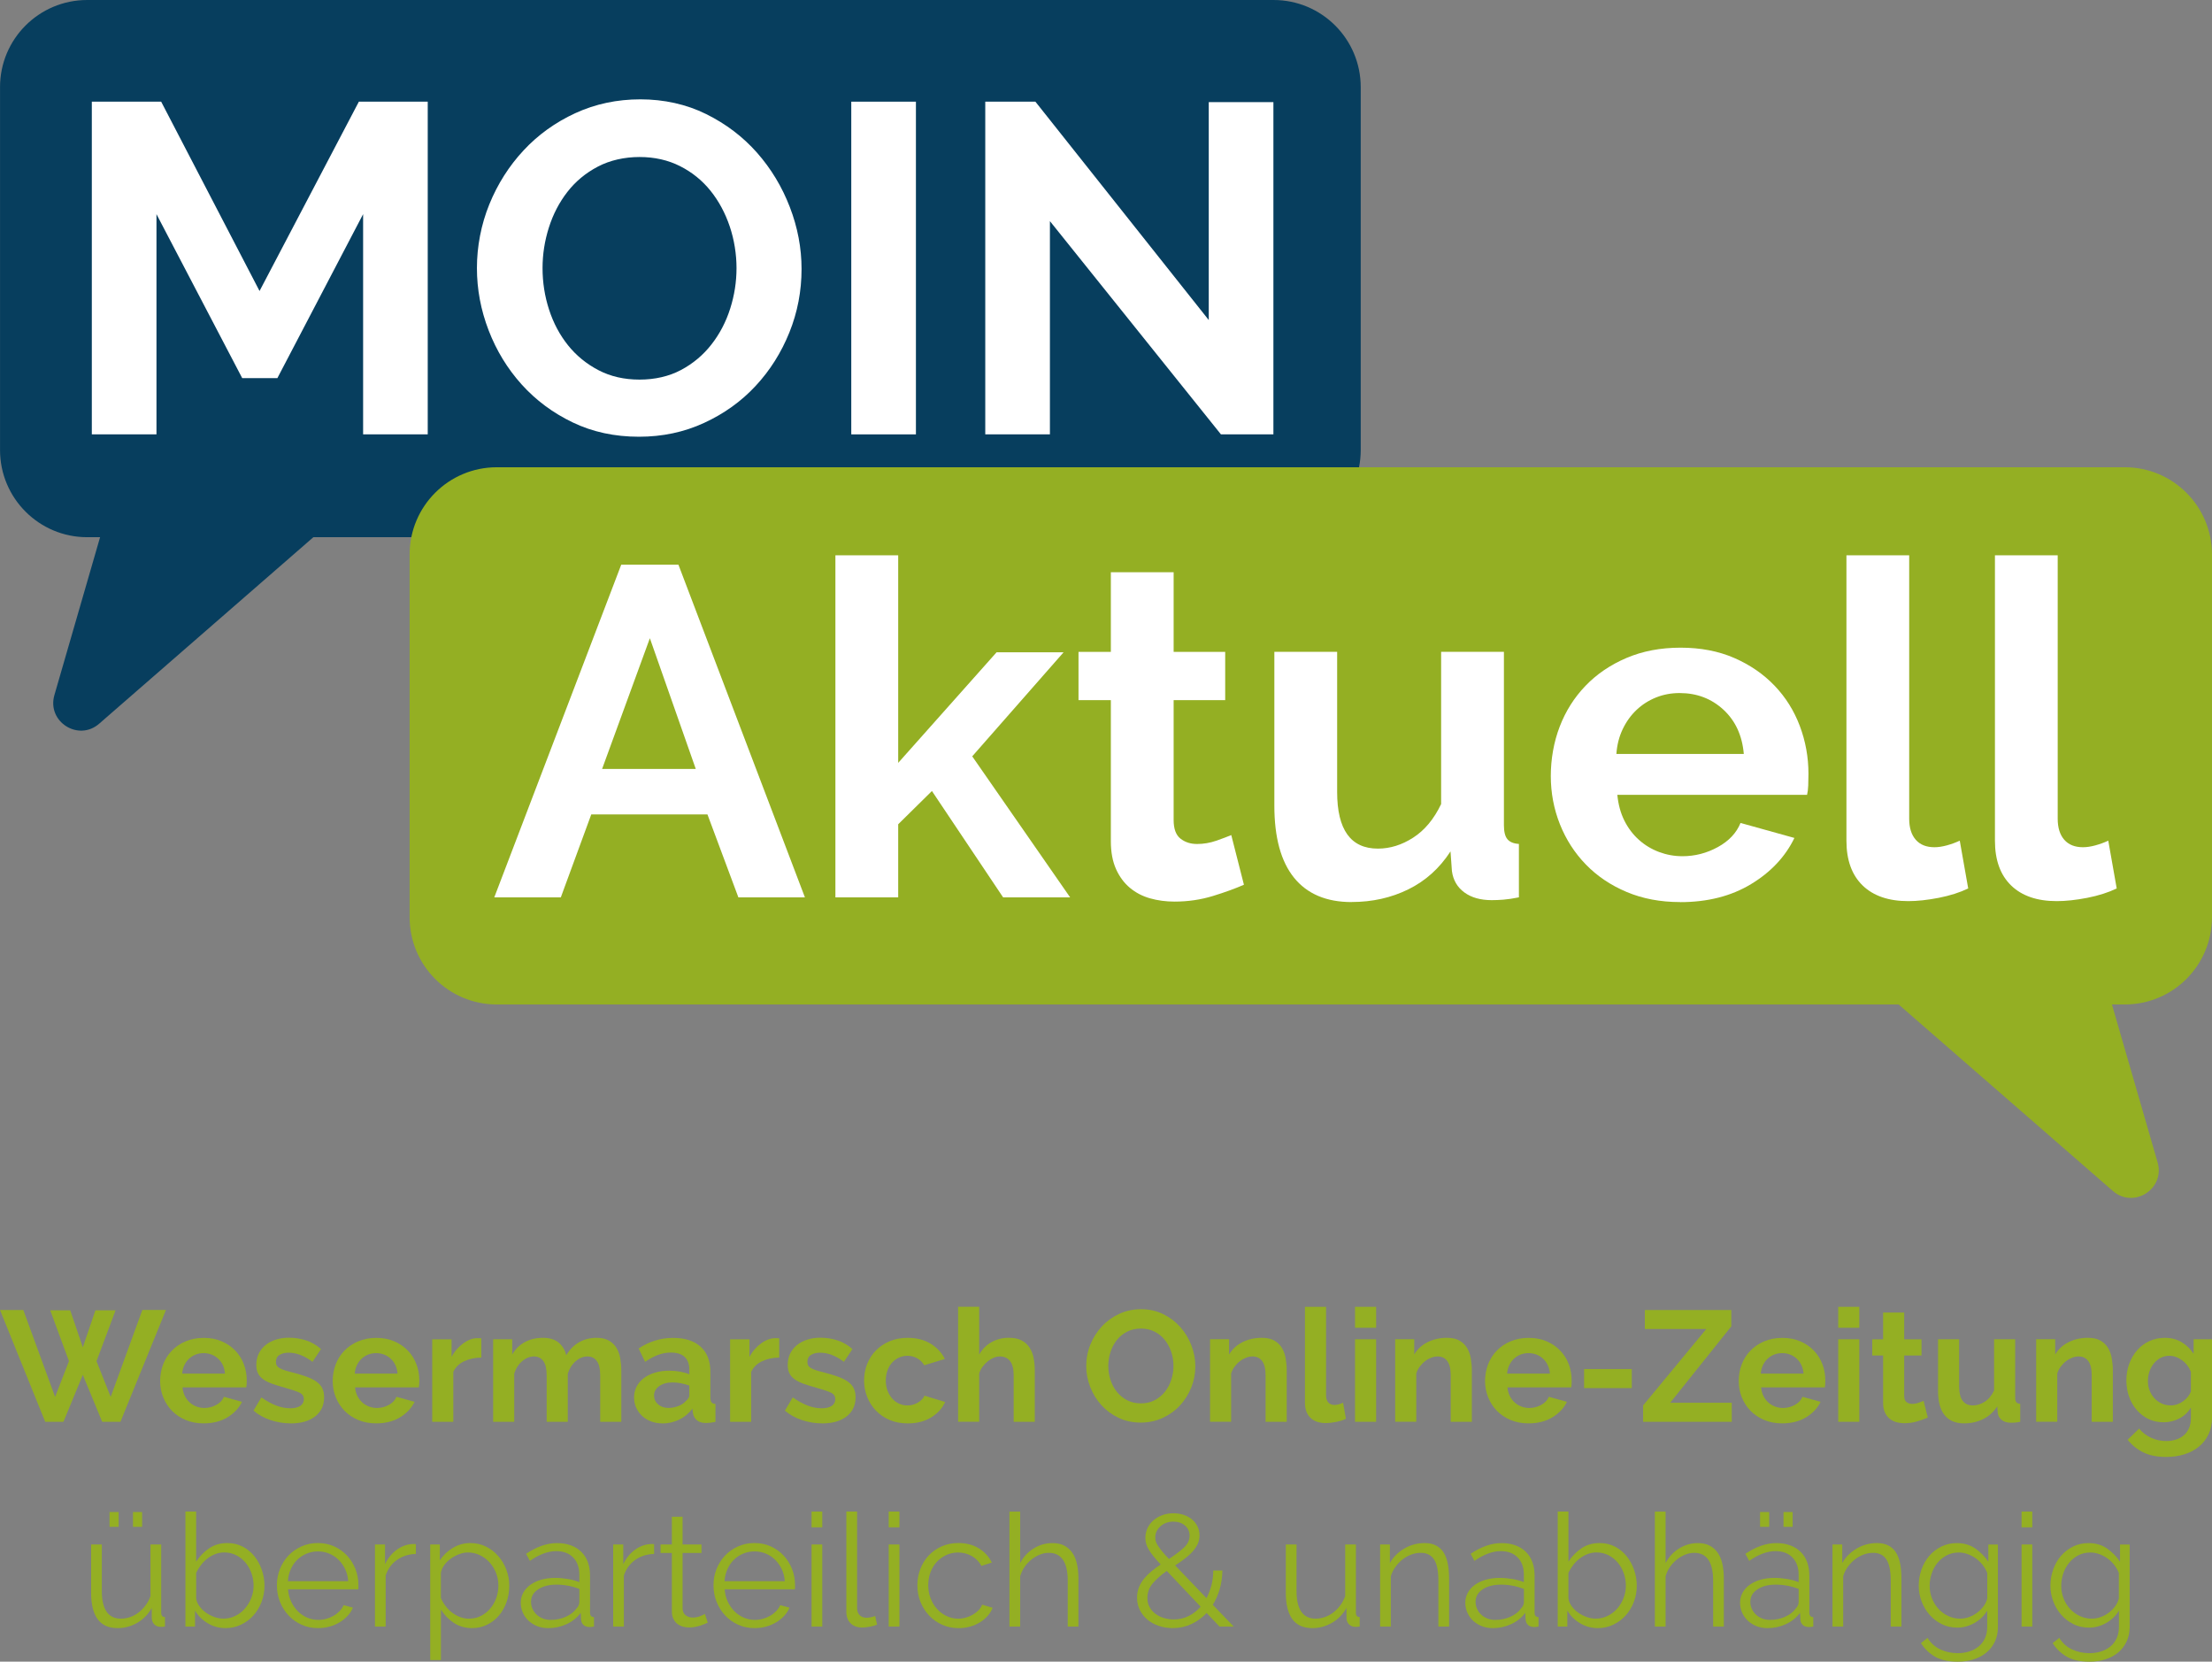 <?xml version="1.0" encoding="UTF-8"?>
<svg id="b" xmlns="http://www.w3.org/2000/svg" viewBox="0 0 702.44 527.56"><rect x="0" y="0" width="702.44" height="527.56" fill="#808080" stroke="none"/><defs><style>.h{fill:#073e5e;}.h,.i,.j{stroke-width:0px;}.i{fill:#94af23;}.j{fill:#fff;}</style></defs><g id="c"><g id="d"><g id="e"><g id="f"><path class="h" d="M27.68,0h376.75c15.29,0,27.68,12.39,27.68,27.68v115.2c0,15.29-12.39,27.68-27.68,27.68H99.51s-68.02,59.21-68.02,59.21c-6.61,5.76-16.65-.65-14.22-9.07l14.51-50.14h-4.09c-15.29,0-27.68-12.39-27.68-27.68V27.68C0,12.39,12.39,0,27.68,0Z"/><path class="j" d="M115.31,137.91v-69.92l-27.23,52.07h-11.16l-27.23-52.07v69.92h-20.53V32.28h22.02l31.24,60.11,31.54-60.11h21.87v105.63h-20.53Z"/><path class="j" d="M202.93,138.66c-7.74,0-14.75-1.51-21.05-4.54-6.3-3.02-11.7-7.04-16.22-12.05-4.51-5.01-8.01-10.74-10.49-17.18-2.48-6.45-3.72-13.04-3.72-19.79s1.31-13.78,3.94-20.23c2.63-6.45,6.25-12.15,10.86-17.11,4.61-4.96,10.09-8.9,16.44-11.83,6.35-2.92,13.24-4.39,20.68-4.39s14.6,1.56,20.9,4.69c6.3,3.12,11.68,7.22,16.14,12.27,4.46,5.06,7.93,10.81,10.41,17.26,2.48,6.45,3.72,12.99,3.72,19.64,0,7.04-1.29,13.76-3.87,20.16-2.58,6.4-6.15,12.05-10.71,16.96-4.56,4.91-10.02,8.83-16.37,11.75-6.35,2.93-13.24,4.39-20.68,4.39ZM172.29,85.1c0,4.56.69,8.98,2.08,13.24,1.39,4.27,3.4,8.03,6.03,11.31,2.63,3.27,5.85,5.9,9.67,7.89,3.82,1.99,8.16,2.98,13.02,2.98s9.35-1.02,13.17-3.05c3.82-2.03,7.04-4.74,9.67-8.11,2.63-3.37,4.61-7.16,5.95-11.38,1.34-4.21,2.01-8.5,2.01-12.87s-.72-8.98-2.16-13.24c-1.44-4.26-3.47-8.03-6.1-11.31-2.63-3.27-5.85-5.88-9.67-7.81-3.82-1.93-8.11-2.9-12.87-2.9s-9.37,1.02-13.24,3.05c-3.87,2.03-7.09,4.71-9.67,8.03-2.58,3.32-4.54,7.09-5.88,11.31-1.34,4.22-2.01,8.51-2.01,12.87Z"/><path class="j" d="M270.33,137.91V32.28h20.53v105.63h-20.53Z"/><path class="j" d="M333.41,70.22v67.69h-20.53V32.28h15.92l55.05,69.33V32.43h20.53v105.48h-16.66l-54.3-67.69Z"/></g><g id="g"><path class="i" d="M674.76,148.35H157.76c-15.29,0-27.68,12.39-27.68,27.68v115.2c0,15.29,12.39,27.68,27.68,27.68h445.17s68.02,59.21,68.02,59.21c6.61,5.76,16.65-.65,14.22-9.07l-14.51-50.14h4.09c15.29,0,27.68-12.39,27.68-27.68v-115.2c0-15.29-12.39-27.68-27.68-27.68Z"/><path class="j" d="M197.29,179.28h18.15l40.17,105.63h-21.13l-9.82-26.33h-36.9l-9.67,26.33h-21.13l40.32-105.63ZM220.95,244.14l-14.58-41.51-15.17,41.51h29.75Z"/><path class="j" d="M318.55,284.91l-22.61-33.77-10.71,10.56v23.21h-19.94v-108.61h19.94v65.91l31.24-35.11h21.28l-29.01,33.03,31.09,44.78h-21.28Z"/><path class="j" d="M395.02,280.89c-2.68,1.19-5.95,2.38-9.82,3.57s-7.94,1.79-12.2,1.79c-2.78,0-5.38-.35-7.81-1.04-2.43-.69-4.56-1.81-6.4-3.35-1.84-1.54-3.3-3.52-4.39-5.95-1.09-2.43-1.64-5.38-1.64-8.85v-44.78h-10.27v-15.32h10.27v-25.29h19.94v25.29h16.37v15.32h-16.37v38.09c0,2.78.72,4.74,2.16,5.88,1.44,1.14,3.2,1.71,5.28,1.71s4.12-.35,6.1-1.04c1.98-.69,3.57-1.29,4.76-1.79l4.02,15.77Z"/><path class="j" d="M429.23,286.4c-8.03,0-14.13-2.58-18.3-7.74-4.17-5.16-6.25-12.79-6.25-22.91v-48.8h19.94v44.48c0,12,4.31,18,12.94,18,3.87,0,7.61-1.16,11.23-3.5,3.62-2.33,6.57-5.88,8.85-10.64v-48.35h19.94v55.05c0,2.08.37,3.57,1.12,4.46s1.96,1.39,3.64,1.49v16.96c-1.98.4-3.64.64-4.98.74-1.34.1-2.55.15-3.65.15-3.57,0-6.47-.82-8.7-2.46-2.23-1.64-3.55-3.89-3.94-6.77l-.45-6.25c-3.47,5.36-7.94,9.37-13.39,12.05-5.46,2.68-11.46,4.02-18,4.02Z"/><path class="j" d="M533.53,286.4c-6.25,0-11.9-1.07-16.96-3.2s-9.37-5.03-12.94-8.7c-3.57-3.67-6.32-7.93-8.26-12.79-1.93-4.86-2.9-9.97-2.9-15.32s.94-10.79,2.83-15.7c1.88-4.91,4.61-9.22,8.18-12.94,3.57-3.72,7.91-6.67,13.02-8.85,5.11-2.18,10.83-3.27,17.18-3.27s12.03,1.09,17.04,3.27c5.01,2.18,9.27,5.11,12.79,8.78,3.52,3.67,6.2,7.94,8.03,12.79,1.83,4.86,2.75,9.92,2.75,15.18,0,1.29-.03,2.53-.07,3.72-.05,1.19-.17,2.18-.37,2.98h-60.25c.3,3.08,1.04,5.8,2.23,8.18,1.19,2.38,2.73,4.42,4.61,6.1,1.88,1.69,4.02,2.97,6.4,3.87,2.38.89,4.86,1.34,7.44,1.34,3.96,0,7.71-.97,11.23-2.9,3.52-1.93,5.92-4.49,7.21-7.66l17.11,4.76c-2.88,5.95-7.46,10.84-13.76,14.65-6.3,3.82-13.81,5.73-22.54,5.73ZM553.76,239.38c-.5-5.85-2.66-10.54-6.47-14.06-3.82-3.52-8.46-5.28-13.91-5.28-2.68,0-5.18.47-7.51,1.41-2.33.94-4.39,2.26-6.17,3.94-1.79,1.69-3.25,3.72-4.39,6.1-1.14,2.38-1.81,5.01-2.01,7.88h40.47Z"/><path class="j" d="M586.34,176.3h19.94v83.61c0,2.88.69,5.11,2.08,6.7,1.39,1.59,3.37,2.38,5.95,2.38,1.19,0,2.5-.2,3.94-.59,1.44-.4,2.8-.89,4.09-1.49l2.68,15.17c-2.68,1.29-5.8,2.28-9.37,2.98-3.57.69-6.79,1.04-9.67,1.04-6.25,0-11.08-1.66-14.5-4.98-3.42-3.32-5.13-8.06-5.13-14.21v-90.6Z"/><path class="j" d="M633.5,176.3h19.94v83.61c0,2.88.69,5.11,2.08,6.7,1.39,1.59,3.37,2.38,5.95,2.38,1.19,0,2.5-.2,3.94-.59,1.44-.4,2.8-.89,4.09-1.49l2.68,15.17c-2.68,1.29-5.8,2.28-9.37,2.98-3.57.69-6.79,1.04-9.67,1.04-6.25,0-11.08-1.66-14.5-4.98-3.42-3.32-5.13-8.06-5.13-14.21v-90.6Z"/></g></g><path class="i" d="M15.95,416.01h6.35l4,11.75,4-11.75h6.4l-6.05,16.15,4.5,11.35,10.05-27.6h7.5l-14.45,35.5h-5.8l-6.15-14.9-6.15,14.9h-5.8L0,415.91h7.4l10.1,27.6,4.4-11.35-5.95-16.15Z"/><path class="i" d="M64.65,451.91c-2.1,0-4-.36-5.7-1.08-1.7-.72-3.15-1.69-4.35-2.92-1.2-1.23-2.12-2.67-2.78-4.3-.65-1.63-.97-3.35-.97-5.15s.32-3.62.95-5.27c.63-1.65,1.55-3.1,2.75-4.35,1.2-1.25,2.66-2.24,4.38-2.97,1.72-.73,3.64-1.1,5.77-1.1s4.04.37,5.73,1.1c1.68.73,3.12,1.72,4.3,2.95,1.18,1.23,2.08,2.67,2.7,4.3.62,1.63.92,3.33.92,5.1,0,.43,0,.85-.03,1.25-.02.4-.06.73-.12,1h-20.25c.1,1.03.35,1.95.75,2.75.4.8.92,1.48,1.55,2.05.63.57,1.35,1,2.15,1.3.8.3,1.63.45,2.5.45,1.33,0,2.59-.32,3.78-.97,1.18-.65,1.99-1.51,2.42-2.58l5.75,1.6c-.97,2-2.51,3.64-4.62,4.92-2.12,1.28-4.64,1.92-7.58,1.92ZM71.45,436.11c-.17-1.97-.89-3.54-2.17-4.73-1.28-1.18-2.84-1.77-4.67-1.77-.9,0-1.74.16-2.53.47-.78.32-1.47.76-2.08,1.33-.6.57-1.09,1.25-1.47,2.05-.38.8-.61,1.68-.67,2.65h13.6Z"/><path class="i" d="M92.35,451.91c-2.2,0-4.35-.35-6.45-1.05-2.1-.7-3.9-1.7-5.4-3l2.5-4.2c1.6,1.13,3.16,1.99,4.67,2.58,1.52.58,3.02.88,4.52.88,1.33,0,2.38-.25,3.15-.75.77-.5,1.15-1.22,1.15-2.15s-.45-1.62-1.35-2.05c-.9-.43-2.37-.93-4.4-1.5-1.7-.47-3.15-.92-4.35-1.35s-2.17-.93-2.9-1.48c-.73-.55-1.27-1.18-1.6-1.9s-.5-1.58-.5-2.58c0-1.33.26-2.53.78-3.6.52-1.07,1.24-1.97,2.17-2.72.93-.75,2.03-1.33,3.28-1.72,1.25-.4,2.61-.6,4.07-.6,1.97,0,3.81.28,5.53.85s3.29,1.48,4.72,2.75l-2.7,4.05c-1.33-1-2.62-1.73-3.88-2.2s-2.49-.7-3.73-.7c-1.13,0-2.08.23-2.85.7-.77.47-1.15,1.22-1.15,2.25,0,.47.09.85.28,1.15.18.3.47.57.88.8.4.23.92.46,1.58.67.65.22,1.46.44,2.42.67,1.8.47,3.34.93,4.62,1.4,1.28.47,2.33,1,3.15,1.6.82.6,1.42,1.29,1.8,2.08.38.78.57,1.72.57,2.83,0,2.57-.95,4.59-2.85,6.08s-4.48,2.22-7.75,2.22Z"/><path class="i" d="M119.45,451.91c-2.1,0-4-.36-5.7-1.08-1.7-.72-3.15-1.69-4.35-2.92-1.2-1.23-2.12-2.67-2.78-4.3-.65-1.63-.97-3.35-.97-5.15s.32-3.62.95-5.27c.63-1.65,1.55-3.1,2.75-4.35,1.2-1.25,2.66-2.24,4.38-2.97,1.72-.73,3.64-1.1,5.77-1.1s4.04.37,5.73,1.1c1.68.73,3.12,1.72,4.3,2.95,1.18,1.23,2.08,2.67,2.7,4.3.62,1.63.92,3.33.92,5.1,0,.43,0,.85-.03,1.25-.02.4-.06.73-.12,1h-20.25c.1,1.03.35,1.95.75,2.75.4.8.92,1.48,1.55,2.05.63.57,1.35,1,2.15,1.3.8.3,1.63.45,2.5.45,1.33,0,2.59-.32,3.78-.97,1.18-.65,1.99-1.51,2.42-2.58l5.75,1.6c-.97,2-2.51,3.64-4.62,4.92-2.12,1.28-4.64,1.92-7.58,1.92ZM126.25,436.11c-.17-1.97-.89-3.54-2.17-4.73-1.28-1.18-2.84-1.77-4.67-1.77-.9,0-1.74.16-2.53.47-.78.32-1.47.76-2.08,1.33-.6.57-1.09,1.25-1.47,2.05-.38.8-.61,1.68-.67,2.65h13.6Z"/><path class="i" d="M152.85,431.01c-2.03.03-3.85.43-5.45,1.18s-2.75,1.88-3.45,3.38v15.85h-6.7v-26.2h6.15v5.6c.47-.9,1.02-1.71,1.65-2.43.63-.72,1.32-1.34,2.05-1.88.73-.53,1.47-.94,2.22-1.22s1.48-.42,2.17-.42h.83c.18,0,.36.02.53.05v6.1Z"/><path class="i" d="M197.3,451.41h-6.7v-14.7c0-2.1-.36-3.63-1.07-4.6-.72-.97-1.71-1.45-2.98-1.45-1.33,0-2.58.51-3.75,1.53s-2,2.34-2.5,3.97v15.25h-6.7v-14.7c0-2.1-.36-3.63-1.07-4.6-.72-.97-1.71-1.45-2.98-1.45s-2.54.5-3.72,1.5c-1.18,1-2.03,2.32-2.53,3.95v15.3h-6.7v-26.2h6.05v4.85c.97-1.7,2.29-3.01,3.97-3.93,1.68-.92,3.61-1.38,5.78-1.38s3.9.53,5.1,1.6c1.2,1.07,1.97,2.38,2.3,3.95,1.07-1.8,2.42-3.18,4.05-4.12,1.63-.95,3.5-1.43,5.6-1.43,1.6,0,2.92.3,3.95.9,1.03.6,1.83,1.38,2.4,2.35.57.97.96,2.07,1.17,3.3s.33,2.48.33,3.75v16.35Z"/><path class="i" d="M210.3,451.91c-1.27,0-2.45-.21-3.55-.62-1.1-.42-2.05-1-2.85-1.75-.8-.75-1.42-1.62-1.88-2.62-.45-1-.67-2.1-.67-3.3s.28-2.38.83-3.42c.55-1.05,1.32-1.94,2.3-2.68.98-.73,2.16-1.31,3.53-1.72,1.37-.42,2.87-.62,4.5-.62,1.17,0,2.31.1,3.42.3,1.12.2,2.11.48,2.97.85v-1.5c0-1.73-.49-3.07-1.47-4-.98-.93-2.44-1.4-4.38-1.4-1.4,0-2.77.25-4.1.75-1.33.5-2.7,1.23-4.1,2.2l-2.05-4.25c3.37-2.23,7-3.35,10.9-3.35s6.69.93,8.77,2.78,3.12,4.53,3.12,8.03v8.15c0,.7.12,1.2.38,1.5s.66.47,1.23.5v5.7c-1.13.23-2.12.35-2.95.35-1.27,0-2.24-.28-2.92-.85-.68-.57-1.11-1.32-1.28-2.25l-.15-1.45c-1.17,1.53-2.58,2.7-4.25,3.5s-3.45,1.2-5.35,1.2ZM212.2,447.01c1.13,0,2.21-.2,3.22-.6,1.02-.4,1.81-.93,2.38-1.6.73-.57,1.1-1.2,1.1-1.9v-3c-.8-.3-1.67-.54-2.6-.72-.93-.18-1.83-.28-2.7-.28-1.73,0-3.15.39-4.25,1.17-1.1.78-1.65,1.78-1.65,2.98,0,1.13.43,2.07,1.3,2.82.87.75,1.93,1.12,3.2,1.12Z"/><path class="i" d="M247.45,431.01c-2.03.03-3.85.43-5.45,1.18-1.6.75-2.75,1.88-3.45,3.38v15.85h-6.7v-26.2h6.15v5.6c.47-.9,1.02-1.71,1.65-2.43.63-.72,1.32-1.34,2.05-1.88.73-.53,1.48-.94,2.23-1.22s1.47-.42,2.17-.42h.83c.18,0,.36.02.52.05v6.1Z"/><path class="i" d="M261.1,451.91c-2.2,0-4.35-.35-6.45-1.05-2.1-.7-3.9-1.7-5.4-3l2.5-4.2c1.6,1.13,3.16,1.99,4.67,2.58s3.03.88,4.53.88c1.33,0,2.38-.25,3.15-.75.77-.5,1.15-1.22,1.15-2.15s-.45-1.62-1.35-2.05c-.9-.43-2.37-.93-4.4-1.5-1.7-.47-3.15-.92-4.35-1.35s-2.17-.93-2.9-1.48-1.27-1.18-1.6-1.9c-.33-.72-.5-1.58-.5-2.58,0-1.33.26-2.53.77-3.6.52-1.07,1.24-1.97,2.18-2.72.93-.75,2.02-1.33,3.27-1.72,1.25-.4,2.61-.6,4.08-.6,1.97,0,3.81.28,5.53.85,1.72.57,3.29,1.48,4.72,2.75l-2.7,4.05c-1.33-1-2.62-1.73-3.88-2.2s-2.49-.7-3.72-.7c-1.13,0-2.08.23-2.85.7s-1.15,1.22-1.15,2.25c0,.47.09.85.27,1.15.18.3.48.57.88.8.4.23.93.46,1.58.67.65.22,1.46.44,2.42.67,1.8.47,3.34.93,4.62,1.4s2.33,1,3.15,1.6c.82.6,1.42,1.29,1.8,2.08.38.78.58,1.72.58,2.83,0,2.57-.95,4.59-2.85,6.08-1.9,1.48-4.48,2.22-7.75,2.22Z"/><path class="i" d="M274.4,438.31c0-1.83.32-3.57.95-5.2.63-1.63,1.55-3.07,2.75-4.3s2.65-2.22,4.35-2.95c1.7-.73,3.62-1.1,5.75-1.1,2.87,0,5.31.62,7.32,1.85s3.53,2.85,4.53,4.85l-6.55,2c-.57-.97-1.32-1.71-2.25-2.22-.93-.52-1.97-.78-3.1-.78-.97,0-1.87.19-2.7.58-.83.38-1.56.92-2.18,1.6-.62.68-1.1,1.51-1.45,2.48-.35.97-.53,2.03-.53,3.2s.18,2.23.55,3.2c.37.97.86,1.8,1.48,2.5.62.7,1.34,1.24,2.17,1.62.83.38,1.72.58,2.65.58,1.2,0,2.31-.3,3.33-.9,1.02-.6,1.73-1.33,2.12-2.2l6.55,2c-.9,2-2.38,3.63-4.45,4.9-2.07,1.27-4.55,1.9-7.45,1.9-2.13,0-4.05-.37-5.75-1.1-1.7-.73-3.15-1.73-4.35-2.98-1.2-1.25-2.12-2.7-2.77-4.35-.65-1.65-.98-3.38-.98-5.17Z"/><path class="i" d="M328.6,451.41h-6.7v-14.7c0-2.07-.38-3.59-1.15-4.58-.77-.98-1.85-1.47-3.25-1.47-.6,0-1.23.13-1.9.4-.67.27-1.3.64-1.9,1.12-.6.48-1.15,1.06-1.65,1.72-.5.67-.87,1.4-1.1,2.2v15.3h-6.7v-36.5h6.7v15.15c.97-1.7,2.28-3.01,3.92-3.93,1.65-.92,3.48-1.38,5.48-1.38,1.7,0,3.08.29,4.15.88,1.07.58,1.9,1.36,2.5,2.33.6.97,1.02,2.07,1.25,3.3.23,1.23.35,2.5.35,3.8v16.35Z"/><path class="i" d="M362.25,451.66c-2.6,0-4.96-.51-7.08-1.53-2.12-1.02-3.93-2.37-5.45-4.05-1.52-1.68-2.69-3.61-3.53-5.77s-1.25-4.38-1.25-6.65.44-4.63,1.33-6.8c.88-2.17,2.1-4.08,3.65-5.75,1.55-1.67,3.39-2.99,5.52-3.98,2.13-.98,4.45-1.47,6.95-1.47s4.91.53,7.03,1.58c2.12,1.05,3.92,2.42,5.42,4.12s2.67,3.63,3.5,5.8c.83,2.17,1.25,4.37,1.25,6.6,0,2.37-.43,4.62-1.3,6.78-.87,2.15-2.07,4.05-3.6,5.7-1.53,1.65-3.37,2.97-5.5,3.95s-4.45,1.47-6.95,1.47ZM351.95,433.66c0,1.53.23,3.02.7,4.45.47,1.43,1.14,2.7,2.03,3.8.88,1.1,1.97,1.98,3.25,2.65,1.28.67,2.74,1,4.38,1s3.14-.34,4.42-1.03c1.28-.68,2.37-1.59,3.25-2.72.88-1.13,1.55-2.41,2-3.83.45-1.42.67-2.86.67-4.33s-.24-3.02-.72-4.45c-.48-1.43-1.17-2.7-2.05-3.8-.88-1.1-1.97-1.97-3.25-2.62-1.28-.65-2.73-.97-4.33-.97s-3.15.34-4.45,1.02c-1.3.68-2.38,1.58-3.25,2.7-.87,1.12-1.53,2.38-1.97,3.8-.45,1.42-.68,2.86-.68,4.33Z"/><path class="i" d="M408.6,451.41h-6.7v-14.7c0-2.1-.37-3.63-1.1-4.6-.73-.97-1.75-1.45-3.05-1.45-.67,0-1.35.13-2.05.4s-1.36.64-1.97,1.12c-.62.48-1.17,1.06-1.67,1.72-.5.67-.87,1.4-1.1,2.2v15.3h-6.7v-26.2h6.05v4.85c.97-1.67,2.37-2.97,4.2-3.9,1.83-.93,3.9-1.4,6.2-1.4,1.63,0,2.97.3,4,.9s1.83,1.38,2.4,2.35c.57.97.96,2.07,1.17,3.3s.33,2.48.33,3.75v16.35Z"/><path class="i" d="M414.4,414.91h6.7v28.1c0,.97.23,1.72.7,2.25.47.53,1.13.8,2,.8.4,0,.84-.07,1.33-.2.48-.13.94-.3,1.38-.5l.9,5.1c-.9.43-1.95.77-3.15,1-1.2.23-2.28.35-3.25.35-2.1,0-3.73-.56-4.88-1.68-1.15-1.12-1.73-2.71-1.73-4.77v-30.45Z"/><path class="i" d="M430.3,421.56v-6.65h6.7v6.65h-6.7ZM430.3,451.41v-26.2h6.7v26.2h-6.7Z"/><path class="i" d="M467.39,451.41h-6.7v-14.7c0-2.1-.37-3.63-1.1-4.6-.73-.97-1.75-1.45-3.05-1.45-.67,0-1.35.13-2.05.4s-1.36.64-1.97,1.12c-.62.48-1.17,1.06-1.67,1.72-.5.67-.87,1.4-1.1,2.2v15.3h-6.7v-26.2h6.05v4.85c.97-1.67,2.37-2.97,4.2-3.9,1.83-.93,3.9-1.4,6.2-1.4,1.63,0,2.97.3,4,.9s1.83,1.38,2.4,2.35c.57.97.96,2.07,1.17,3.3s.33,2.48.33,3.75v16.35Z"/><path class="i" d="M485.39,451.91c-2.1,0-4-.36-5.7-1.08-1.7-.72-3.15-1.69-4.35-2.92-1.2-1.23-2.12-2.67-2.77-4.3-.65-1.63-.98-3.35-.98-5.15s.32-3.62.95-5.27c.63-1.65,1.55-3.1,2.75-4.35s2.66-2.24,4.38-2.97,3.64-1.1,5.78-1.1,4.04.37,5.72,1.1c1.68.73,3.12,1.72,4.3,2.95s2.08,2.67,2.7,4.3c.62,1.63.92,3.33.92,5.1,0,.43,0,.85-.02,1.25-.02.4-.06.73-.12,1h-20.25c.1,1.03.35,1.95.75,2.75.4.8.92,1.48,1.55,2.05.63.57,1.35,1,2.15,1.3.8.3,1.63.45,2.5.45,1.33,0,2.59-.32,3.77-.97,1.18-.65,1.99-1.51,2.42-2.58l5.75,1.6c-.97,2-2.51,3.64-4.62,4.92s-4.64,1.92-7.57,1.92ZM492.19,436.11c-.17-1.97-.89-3.54-2.17-4.73-1.28-1.18-2.84-1.77-4.68-1.77-.9,0-1.74.16-2.52.47-.78.32-1.48.76-2.08,1.33-.6.57-1.09,1.25-1.47,2.05-.38.8-.61,1.68-.68,2.65h13.6Z"/><path class="i" d="M503.04,440.71v-6.05h15.15v6.05h-15.15Z"/><path class="i" d="M521.79,446.21l20.05-24.25h-19.5v-6.05h27.45v5.2l-19.4,24.25h19.55v6.05h-28.15v-5.2Z"/><path class="i" d="M565.94,451.91c-2.1,0-4-.36-5.7-1.08-1.7-.72-3.15-1.69-4.35-2.92-1.2-1.23-2.12-2.67-2.78-4.3-.65-1.63-.97-3.35-.97-5.15s.32-3.62.95-5.27c.63-1.65,1.55-3.1,2.75-4.35,1.2-1.25,2.66-2.24,4.38-2.97,1.72-.73,3.64-1.1,5.77-1.1s4.04.37,5.73,1.1c1.68.73,3.12,1.72,4.3,2.95,1.18,1.23,2.08,2.67,2.7,4.3.62,1.63.92,3.33.92,5.1,0,.43,0,.85-.03,1.25-.02.4-.06.73-.12,1h-20.25c.1,1.03.35,1.95.75,2.75.4.8.92,1.48,1.55,2.05.63.57,1.35,1,2.15,1.3.8.3,1.63.45,2.5.45,1.33,0,2.59-.32,3.78-.97,1.18-.65,1.99-1.51,2.42-2.58l5.75,1.6c-.97,2-2.51,3.64-4.62,4.92-2.12,1.28-4.64,1.92-7.58,1.92ZM572.74,436.11c-.17-1.97-.89-3.54-2.17-4.73-1.28-1.18-2.84-1.77-4.67-1.77-.9,0-1.74.16-2.53.47-.78.32-1.47.76-2.08,1.33-.6.57-1.09,1.25-1.47,2.05-.38.8-.61,1.68-.67,2.65h13.6Z"/><path class="i" d="M583.74,421.56v-6.65h6.7v6.65h-6.7ZM583.74,451.41v-26.2h6.7v26.2h-6.7Z"/><path class="i" d="M612.19,450.06c-.9.4-2,.8-3.3,1.2-1.3.4-2.67.6-4.1.6-.93,0-1.81-.12-2.62-.35-.82-.23-1.53-.61-2.15-1.12-.62-.52-1.11-1.18-1.47-2-.37-.82-.55-1.81-.55-2.97v-15.05h-3.45v-5.15h3.45v-8.5h6.7v8.5h5.5v5.15h-5.5v12.8c0,.93.24,1.59.73,1.97.48.38,1.07.58,1.77.58s1.38-.12,2.05-.35,1.2-.43,1.6-.6l1.35,5.3Z"/><path class="i" d="M623.69,451.91c-2.7,0-4.75-.87-6.15-2.6-1.4-1.73-2.1-4.3-2.1-7.7v-16.4h6.7v14.95c0,4.03,1.45,6.05,4.35,6.05,1.3,0,2.56-.39,3.78-1.17,1.22-.78,2.21-1.97,2.97-3.58v-16.25h6.7v18.5c0,.7.12,1.2.38,1.5s.66.47,1.22.5v5.7c-.67.13-1.22.22-1.67.25s-.86.05-1.22.05c-1.2,0-2.17-.27-2.92-.83-.75-.55-1.19-1.31-1.33-2.27l-.15-2.1c-1.17,1.8-2.67,3.15-4.5,4.05-1.83.9-3.85,1.35-6.05,1.35Z"/><path class="i" d="M670.94,451.41h-6.7v-14.7c0-2.1-.37-3.63-1.1-4.6-.73-.97-1.75-1.45-3.05-1.45-.67,0-1.35.13-2.05.4s-1.36.64-1.97,1.12c-.62.48-1.17,1.06-1.67,1.72-.5.67-.87,1.4-1.1,2.2v15.3h-6.7v-26.2h6.05v4.85c.97-1.67,2.37-2.97,4.2-3.9,1.83-.93,3.9-1.4,6.2-1.4,1.63,0,2.97.3,4,.9s1.83,1.38,2.4,2.35c.57.97.96,2.07,1.17,3.3s.33,2.48.33,3.75v16.35Z"/><path class="i" d="M687.04,451.56c-1.77,0-3.37-.35-4.8-1.05-1.43-.7-2.67-1.66-3.72-2.88-1.05-1.22-1.86-2.62-2.42-4.22-.57-1.6-.85-3.3-.85-5.1,0-1.9.3-3.67.9-5.3.6-1.63,1.43-3.07,2.5-4.3,1.07-1.23,2.35-2.2,3.85-2.9,1.5-.7,3.15-1.05,4.95-1.05,2.03,0,3.82.46,5.35,1.38,1.53.92,2.8,2.14,3.8,3.68v-4.6h5.85v24.95c0,1.93-.37,3.67-1.1,5.2-.73,1.53-1.74,2.83-3.03,3.9s-2.82,1.88-4.6,2.45c-1.78.57-3.73.85-5.83.85-2.87,0-5.28-.48-7.23-1.43-1.95-.95-3.62-2.29-5.02-4.02l3.65-3.55c1,1.23,2.26,2.2,3.78,2.9,1.52.7,3.12,1.05,4.83,1.05,1.03,0,2.02-.14,2.97-.42s1.79-.72,2.53-1.33c.73-.6,1.31-1.37,1.72-2.3.42-.93.62-2.03.62-3.3v-3.3c-.87,1.5-2.08,2.66-3.65,3.47-1.57.82-3.25,1.23-5.05,1.23ZM689.29,446.21c.73,0,1.43-.12,2.1-.35.67-.23,1.28-.55,1.85-.95.57-.4,1.07-.87,1.5-1.4.43-.53.77-1.1,1-1.7v-6.25c-.6-1.53-1.54-2.77-2.83-3.7-1.28-.93-2.62-1.4-4.02-1.4-1.03,0-1.97.23-2.8.67-.83.45-1.55,1.05-2.15,1.8s-1.06,1.61-1.38,2.57c-.32.97-.47,1.97-.47,3s.18,2.07.55,3c.37.93.88,1.75,1.52,2.45.65.7,1.41,1.25,2.28,1.65.87.4,1.82.6,2.85.6Z"/><path class="i" d="M37.33,516.91c-2.83,0-4.94-.94-6.32-2.83-1.38-1.88-2.08-4.69-2.08-8.42v-15.3h3.4v14.7c0,5.9,2.02,8.85,6.05,8.85,1,0,1.98-.17,2.95-.5.97-.33,1.86-.82,2.68-1.45.82-.63,1.55-1.38,2.2-2.25.65-.87,1.18-1.85,1.58-2.95v-16.4h3.4v21.65c0,.93.4,1.4,1.2,1.4v3c-.4.07-.73.1-.98.1h-.52c-.8-.03-1.45-.32-1.95-.85s-.75-1.25-.75-2.15v-3c-1.13,2.03-2.67,3.61-4.62,4.73-1.95,1.12-4.03,1.67-6.23,1.67ZM34.78,484.76v-4.7h2.9v4.7h-2.9ZM42.23,484.76v-4.7h2.9v4.7h-2.9Z"/><path class="i" d="M71.63,516.91c-2.07,0-3.96-.52-5.67-1.55s-3.06-2.37-4.03-4v5.05h-3.05v-36.5h3.4v15.9c1.17-1.77,2.57-3.19,4.2-4.28,1.63-1.08,3.53-1.62,5.7-1.62,1.83,0,3.48.38,4.93,1.15,1.45.77,2.68,1.79,3.7,3.07,1.02,1.28,1.8,2.73,2.35,4.35.55,1.62.83,3.27.83,4.97,0,1.83-.32,3.57-.95,5.2-.63,1.63-1.5,3.06-2.6,4.28-1.1,1.22-2.41,2.18-3.92,2.9-1.52.72-3.14,1.08-4.88,1.08ZM70.83,513.91c1.43,0,2.74-.29,3.92-.88,1.18-.58,2.2-1.37,3.05-2.35.85-.98,1.52-2.1,2-3.35s.73-2.54.73-3.88-.23-2.68-.67-3.95c-.45-1.27-1.08-2.39-1.9-3.38-.82-.98-1.8-1.77-2.95-2.35-1.15-.58-2.41-.88-3.77-.88-1.03,0-2,.17-2.9.53-.9.35-1.73.82-2.5,1.42-.77.6-1.45,1.29-2.05,2.08-.6.78-1.1,1.61-1.5,2.47v8.1c.13.9.49,1.74,1.08,2.53.58.78,1.28,1.46,2.1,2.03.82.57,1.7,1.02,2.65,1.35.95.33,1.86.5,2.72.5Z"/><path class="i" d="M100.97,516.91c-1.9,0-3.64-.36-5.22-1.08-1.58-.72-2.96-1.7-4.12-2.95-1.17-1.25-2.08-2.69-2.73-4.32-.65-1.63-.97-3.38-.97-5.25s.33-3.56.97-5.18c.65-1.62,1.55-3.03,2.7-4.25,1.15-1.22,2.53-2.18,4.12-2.9,1.6-.72,3.33-1.08,5.2-1.08s3.64.36,5.22,1.08,2.94,1.69,4.08,2.92c1.13,1.23,2.02,2.65,2.65,4.25.63,1.6.95,3.3.95,5.1v.8c0,.27-.02.45-.05.55h-22.3c.1,1.4.42,2.69.98,3.88.55,1.18,1.26,2.21,2.12,3.08.87.87,1.86,1.54,2.97,2.02,1.12.48,2.31.73,3.58.73.83,0,1.67-.12,2.5-.35.83-.23,1.6-.55,2.3-.95.7-.4,1.33-.89,1.9-1.47.57-.58,1-1.22,1.3-1.92l2.95.8c-.4.97-.97,1.84-1.7,2.62-.73.78-1.58,1.47-2.55,2.05-.97.58-2.03,1.03-3.2,1.35-1.17.32-2.38.47-3.65.47ZM110.58,502.01c-.1-1.4-.43-2.67-.98-3.82-.55-1.15-1.25-2.14-2.1-2.98-.85-.83-1.83-1.48-2.95-1.95-1.12-.47-2.31-.7-3.58-.7s-2.47.23-3.6.7c-1.13.47-2.12,1.12-2.98,1.95-.85.83-1.53,1.83-2.05,3-.52,1.17-.83,2.43-.92,3.8h19.15Z"/><path class="i" d="M132.07,493.36c-2.3.07-4.3.7-6,1.9-1.7,1.2-2.9,2.85-3.6,4.95v16.2h-3.4v-26.05h3.2v6.25c.97-2,2.27-3.57,3.9-4.7,1.63-1.13,3.38-1.7,5.25-1.7.27,0,.48.02.65.05v3.1Z"/><path class="i" d="M149.92,516.91c-2.2,0-4.14-.56-5.82-1.67-1.68-1.12-3.04-2.53-4.08-4.23v16.05h-3.4v-36.7h3.05v5.05c1.07-1.63,2.45-2.96,4.15-3.97s3.55-1.53,5.55-1.53c1.8,0,3.45.38,4.95,1.12s2.8,1.75,3.9,3c1.1,1.25,1.96,2.69,2.57,4.33.62,1.63.93,3.32.93,5.05,0,1.83-.28,3.57-.85,5.2-.57,1.63-1.38,3.07-2.42,4.3-1.05,1.23-2.3,2.21-3.75,2.92-1.45.72-3.04,1.08-4.78,1.08ZM148.97,513.91c1.4,0,2.67-.3,3.82-.9,1.15-.6,2.13-1.39,2.95-2.38.82-.98,1.44-2.1,1.88-3.35.43-1.25.65-2.54.65-3.88,0-1.4-.25-2.73-.75-4-.5-1.27-1.18-2.38-2.05-3.35-.87-.97-1.89-1.73-3.08-2.3-1.18-.57-2.46-.85-3.83-.85-.87,0-1.78.17-2.72.53-.95.35-1.83.82-2.65,1.4-.82.58-1.52,1.27-2.1,2.05-.58.78-.94,1.61-1.08,2.48v8c.4.93.91,1.8,1.52,2.6s1.32,1.49,2.1,2.08c.78.58,1.62,1.04,2.52,1.38.9.33,1.83.5,2.8.5Z"/><path class="i" d="M174.02,516.91c-1.23,0-2.38-.21-3.42-.62s-1.97-.99-2.75-1.72c-.78-.73-1.39-1.59-1.83-2.58-.43-.98-.65-2.04-.65-3.17s.27-2.18.8-3.15c.53-.97,1.28-1.8,2.25-2.5.97-.7,2.12-1.24,3.45-1.62,1.33-.38,2.8-.58,4.4-.58,1.33,0,2.68.12,4.05.35,1.37.23,2.58.57,3.65,1v-2.35c0-2.3-.65-4.12-1.95-5.47-1.3-1.35-3.1-2.03-5.4-2.03-1.33,0-2.7.27-4.1.8-1.4.53-2.82,1.3-4.25,2.3l-1.2-2.25c3.37-2.27,6.63-3.4,9.8-3.4s5.83.92,7.7,2.75c1.87,1.83,2.8,4.37,2.8,7.6v11.75c0,.93.42,1.4,1.25,1.4v3c-.57.1-1,.15-1.3.15-.87,0-1.54-.22-2.02-.65-.48-.43-.74-1.03-.78-1.8l-.1-2.05c-1.2,1.57-2.71,2.77-4.53,3.6-1.82.83-3.78,1.25-5.88,1.25ZM174.82,514.31c1.77,0,3.39-.33,4.88-1s2.61-1.55,3.38-2.65c.3-.3.53-.62.67-.97.15-.35.23-.68.23-.98v-4.25c-1.13-.43-2.31-.77-3.53-1-1.22-.23-2.46-.35-3.72-.35-2.4,0-4.35.5-5.85,1.5s-2.25,2.32-2.25,3.95c0,.8.16,1.55.48,2.25.32.7.75,1.31,1.3,1.82.55.52,1.21.93,1.97,1.23s1.58.45,2.45.45Z"/><path class="i" d="M207.72,493.36c-2.3.07-4.3.7-6,1.9-1.7,1.2-2.9,2.85-3.6,4.95v16.2h-3.4v-26.05h3.2v6.25c.97-2,2.27-3.57,3.9-4.7,1.63-1.13,3.38-1.7,5.25-1.7.27,0,.48.02.65.05v3.1Z"/><path class="i" d="M224.77,515.16c-.2.1-.49.23-.88.4-.38.17-.83.33-1.33.5s-1.07.32-1.7.45c-.63.13-1.3.2-2,.2s-1.43-.1-2.1-.3c-.67-.2-1.25-.51-1.75-.92s-.9-.94-1.2-1.58c-.3-.63-.45-1.37-.45-2.2v-18.65h-3.6v-2.7h3.6v-8.8h3.4v8.8h6v2.7h-6v17.7c.07.97.41,1.68,1.02,2.12.62.45,1.33.68,2.12.68.97,0,1.82-.16,2.55-.48.73-.32,1.2-.54,1.4-.67l.9,2.75Z"/><path class="i" d="M239.62,516.91c-1.9,0-3.64-.36-5.23-1.08-1.58-.72-2.96-1.7-4.12-2.95s-2.07-2.69-2.72-4.32-.97-3.38-.97-5.25.32-3.56.97-5.18c.65-1.62,1.55-3.03,2.7-4.25,1.15-1.22,2.52-2.18,4.12-2.9,1.6-.72,3.33-1.08,5.2-1.08s3.64.36,5.22,1.08c1.58.72,2.94,1.69,4.08,2.92,1.13,1.23,2.02,2.65,2.65,4.25s.95,3.3.95,5.1v.8c0,.27-.02.45-.05.55h-22.3c.1,1.4.42,2.69.97,3.88.55,1.18,1.26,2.21,2.12,3.08.87.87,1.86,1.54,2.98,2.02,1.12.48,2.31.73,3.57.73.83,0,1.67-.12,2.5-.35.83-.23,1.6-.55,2.3-.95.7-.4,1.33-.89,1.9-1.47.57-.58,1-1.22,1.3-1.92l2.95.8c-.4.97-.97,1.84-1.7,2.62s-1.58,1.47-2.55,2.05c-.97.58-2.03,1.03-3.2,1.35s-2.38.47-3.65.47ZM249.22,502.01c-.1-1.4-.42-2.67-.97-3.82-.55-1.15-1.25-2.14-2.1-2.98-.85-.83-1.83-1.48-2.95-1.95-1.12-.47-2.31-.7-3.58-.7s-2.47.23-3.6.7c-1.13.47-2.12,1.12-2.97,1.95-.85.83-1.53,1.83-2.05,3-.52,1.17-.83,2.43-.92,3.8h19.15Z"/><path class="i" d="M257.72,484.91v-5h3.4v5h-3.4ZM257.72,516.41v-26.05h3.4v26.05h-3.4Z"/><path class="i" d="M268.77,479.91h3.4v30.6c0,.97.27,1.73.8,2.28.53.55,1.28.83,2.25.83.37,0,.8-.05,1.3-.15.5-.1.97-.23,1.4-.4l.6,2.75c-.63.27-1.41.48-2.33.65-.92.17-1.71.25-2.38.25-1.57,0-2.8-.44-3.7-1.33-.9-.88-1.35-2.12-1.35-3.72v-31.75Z"/><path class="i" d="M282.22,484.91v-5h3.4v5h-3.4ZM282.22,516.41v-26.05h3.4v26.05h-3.4Z"/><path class="i" d="M291.32,503.31c0-1.83.32-3.57.95-5.2.63-1.63,1.52-3.06,2.67-4.28,1.15-1.22,2.53-2.17,4.12-2.88,1.6-.7,3.37-1.05,5.3-1.05,2.47,0,4.62.56,6.45,1.67,1.83,1.12,3.22,2.62,4.15,4.53l-3.3,1.05c-.73-1.33-1.76-2.38-3.07-3.12-1.32-.75-2.78-1.12-4.37-1.12-1.33,0-2.58.27-3.73.8-1.15.53-2.15,1.26-3,2.17-.85.92-1.52,2.01-2,3.28-.48,1.27-.72,2.65-.72,4.15s.25,2.85.75,4.15,1.18,2.42,2.05,3.38c.87.95,1.88,1.7,3.03,2.25,1.15.55,2.37.83,3.67.83.83,0,1.66-.12,2.47-.35.82-.23,1.58-.56,2.28-.98.7-.42,1.3-.89,1.8-1.42s.85-1.1,1.05-1.7l3.35,1c-.37.93-.9,1.79-1.6,2.58s-1.52,1.47-2.47,2.05c-.95.58-2,1.03-3.15,1.35-1.15.32-2.34.47-3.58.47-1.9,0-3.65-.36-5.25-1.08-1.6-.72-2.98-1.7-4.15-2.95-1.17-1.25-2.08-2.69-2.73-4.32-.65-1.63-.97-3.38-.97-5.25Z"/><path class="i" d="M342.47,516.41h-3.4v-14.55c0-2.97-.51-5.18-1.53-6.65-1.02-1.47-2.51-2.2-4.47-2.2-.97,0-1.92.19-2.88.58-.95.38-1.84.91-2.67,1.58-.83.67-1.56,1.45-2.18,2.35-.62.9-1.07,1.88-1.38,2.95v15.95h-3.4v-36.5h3.4v16.35c1.03-1.97,2.47-3.52,4.3-4.65,1.83-1.13,3.82-1.7,5.95-1.7,1.5,0,2.77.28,3.8.83,1.03.55,1.88,1.32,2.55,2.3.67.98,1.15,2.17,1.45,3.55.3,1.38.45,2.91.45,4.58v15.25Z"/><path class="i" d="M387.27,516.41l-4.1-4.3c-1.4,1.5-3.01,2.67-4.83,3.52-1.82.85-3.79,1.28-5.92,1.28-1.57,0-3.04-.23-4.42-.7-1.38-.47-2.58-1.12-3.6-1.97-1.02-.85-1.82-1.87-2.42-3.05-.6-1.18-.9-2.49-.9-3.93,0-1.2.2-2.3.6-3.3s.95-1.92,1.65-2.77c.7-.85,1.5-1.64,2.4-2.38.9-.73,1.85-1.43,2.85-2.1-.9-.97-1.66-1.83-2.28-2.6-.62-.77-1.12-1.48-1.5-2.12-.38-.65-.66-1.28-.83-1.88-.17-.6-.25-1.22-.25-1.85,0-1.1.23-2.12.67-3.07.45-.95,1.08-1.78,1.88-2.48.8-.7,1.74-1.25,2.83-1.65,1.08-.4,2.26-.6,3.53-.6,1.17,0,2.25.17,3.25.5,1,.33,1.88.81,2.62,1.42.75.62,1.34,1.36,1.77,2.23.43.87.65,1.82.65,2.85s-.21,1.98-.62,2.83c-.42.85-.97,1.66-1.67,2.42-.7.77-1.52,1.5-2.45,2.2-.93.7-1.93,1.4-3,2.1l9.95,10.4c.67-1.27,1.19-2.64,1.58-4.12.38-1.48.57-3.04.57-4.67h2.9c-.03,2.07-.31,4.02-.83,5.85-.52,1.83-1.26,3.52-2.22,5.05l6.65,6.9h-4.5ZM372.77,514.16c1.7,0,3.27-.36,4.7-1.08,1.43-.72,2.7-1.71,3.8-2.97l-10.75-11.35c-1.77,1.23-3.23,2.53-4.4,3.88-1.17,1.35-1.75,2.93-1.75,4.73,0,1.1.24,2.08.72,2.92s1.12,1.57,1.92,2.15c.8.58,1.7,1.02,2.7,1.3s2.02.42,3.05.42ZM366.87,488.16c0,.4.06.8.17,1.2.12.4.34.86.67,1.38s.78,1.12,1.33,1.8c.55.68,1.28,1.49,2.17,2.42,1.93-1.27,3.51-2.46,4.73-3.58,1.22-1.12,1.82-2.39,1.82-3.82,0-1.3-.48-2.37-1.45-3.2-.97-.83-2.2-1.25-3.7-1.25-.83,0-1.6.13-2.3.4-.7.27-1.31.63-1.83,1.1-.52.47-.92,1-1.2,1.6-.28.6-.42,1.25-.42,1.95Z"/><path class="i" d="M416.72,516.91c-2.83,0-4.94-.94-6.32-2.83-1.38-1.88-2.08-4.69-2.08-8.42v-15.3h3.4v14.7c0,5.9,2.02,8.85,6.05,8.85,1,0,1.98-.17,2.95-.5.97-.33,1.86-.82,2.68-1.45.82-.63,1.55-1.38,2.2-2.25.65-.87,1.18-1.85,1.58-2.95v-16.4h3.4v21.65c0,.93.4,1.4,1.2,1.4v3c-.4.07-.73.1-.98.1h-.52c-.8-.03-1.45-.32-1.95-.85s-.75-1.25-.75-2.15v-3c-1.13,2.03-2.67,3.61-4.62,4.73-1.95,1.12-4.03,1.67-6.23,1.67Z"/><path class="i" d="M460.17,516.41h-3.4v-14.55c0-3.1-.46-5.35-1.38-6.75-.92-1.4-2.33-2.1-4.22-2.1-1,0-2,.18-3,.55s-1.92.88-2.78,1.55c-.85.67-1.61,1.46-2.27,2.38-.67.92-1.15,1.91-1.45,2.97v15.95h-3.4v-26.05h3.1v5.9c1.07-1.9,2.59-3.43,4.57-4.6,1.98-1.17,4.14-1.75,6.48-1.75,1.43,0,2.65.27,3.65.8,1,.53,1.8,1.28,2.4,2.25.6.97,1.03,2.15,1.3,3.55.27,1.4.4,2.95.4,4.65v15.25Z"/><path class="i" d="M473.97,516.91c-1.23,0-2.38-.21-3.42-.62s-1.97-.99-2.75-1.72c-.78-.73-1.39-1.59-1.83-2.58-.43-.98-.65-2.04-.65-3.17s.27-2.18.8-3.15c.53-.97,1.28-1.8,2.25-2.5.97-.7,2.12-1.24,3.45-1.62,1.33-.38,2.8-.58,4.4-.58,1.33,0,2.68.12,4.05.35,1.37.23,2.58.57,3.65,1v-2.35c0-2.3-.65-4.12-1.95-5.47-1.3-1.35-3.1-2.03-5.4-2.03-1.33,0-2.7.27-4.1.8-1.4.53-2.82,1.3-4.25,2.3l-1.2-2.25c3.37-2.27,6.63-3.4,9.8-3.4s5.83.92,7.7,2.75c1.87,1.83,2.8,4.37,2.8,7.6v11.75c0,.93.42,1.4,1.25,1.4v3c-.57.1-1,.15-1.3.15-.87,0-1.54-.22-2.02-.65-.48-.43-.74-1.03-.78-1.8l-.1-2.05c-1.2,1.57-2.71,2.77-4.53,3.6-1.82.83-3.78,1.25-5.88,1.25ZM474.77,514.31c1.77,0,3.39-.33,4.88-1s2.61-1.55,3.38-2.65c.3-.3.53-.62.67-.97.15-.35.23-.68.23-.98v-4.25c-1.13-.43-2.31-.77-3.53-1-1.22-.23-2.46-.35-3.72-.35-2.4,0-4.35.5-5.85,1.5s-2.25,2.32-2.25,3.95c0,.8.16,1.55.48,2.25.32.7.75,1.31,1.3,1.82.55.52,1.21.93,1.97,1.23s1.58.45,2.45.45Z"/><path class="i" d="M507.42,516.91c-2.07,0-3.96-.52-5.67-1.55-1.72-1.03-3.06-2.37-4.03-4v5.05h-3.05v-36.5h3.4v15.9c1.17-1.77,2.57-3.19,4.2-4.28,1.63-1.08,3.53-1.62,5.7-1.62,1.83,0,3.47.38,4.92,1.15s2.68,1.79,3.7,3.07c1.02,1.28,1.8,2.73,2.35,4.35.55,1.62.83,3.27.83,4.97,0,1.83-.32,3.57-.95,5.2-.63,1.63-1.5,3.06-2.6,4.28s-2.41,2.18-3.92,2.9c-1.52.72-3.14,1.08-4.88,1.08ZM506.62,513.91c1.43,0,2.74-.29,3.92-.88,1.18-.58,2.2-1.37,3.05-2.35s1.52-2.1,2-3.35c.48-1.25.72-2.54.72-3.88s-.22-2.68-.67-3.95c-.45-1.27-1.08-2.39-1.9-3.38-.82-.98-1.8-1.77-2.95-2.35-1.15-.58-2.41-.88-3.78-.88-1.03,0-2,.17-2.9.53-.9.35-1.73.82-2.5,1.42-.77.6-1.45,1.29-2.05,2.08-.6.78-1.1,1.61-1.5,2.47v8.1c.13.9.49,1.74,1.08,2.53s1.28,1.46,2.1,2.03c.82.57,1.7,1.02,2.65,1.35.95.33,1.86.5,2.73.5Z"/><path class="i" d="M547.42,516.41h-3.4v-14.55c0-2.97-.51-5.18-1.52-6.65-1.02-1.47-2.51-2.2-4.48-2.2-.97,0-1.92.19-2.88.58-.95.38-1.84.91-2.67,1.58-.83.67-1.56,1.45-2.17,2.35-.62.9-1.08,1.88-1.38,2.95v15.95h-3.4v-36.5h3.4v16.35c1.03-1.97,2.47-3.52,4.3-4.65,1.83-1.13,3.82-1.7,5.95-1.7,1.5,0,2.77.28,3.8.83s1.88,1.32,2.55,2.3c.67.98,1.15,2.17,1.45,3.55.3,1.38.45,2.91.45,4.58v15.25Z"/><path class="i" d="M561.22,516.91c-1.23,0-2.38-.21-3.42-.62s-1.97-.99-2.75-1.72c-.78-.73-1.39-1.59-1.83-2.58-.43-.98-.65-2.04-.65-3.17s.27-2.18.8-3.15c.53-.97,1.28-1.8,2.25-2.5.97-.7,2.12-1.24,3.45-1.62,1.33-.38,2.8-.58,4.4-.58,1.33,0,2.68.12,4.05.35,1.37.23,2.58.57,3.65,1v-2.35c0-2.3-.65-4.12-1.95-5.47-1.3-1.35-3.1-2.03-5.4-2.03-1.33,0-2.7.27-4.1.8-1.4.53-2.82,1.3-4.25,2.3l-1.2-2.25c3.37-2.27,6.63-3.4,9.8-3.4s5.83.92,7.7,2.75c1.87,1.83,2.8,4.37,2.8,7.6v11.75c0,.93.42,1.4,1.25,1.4v3c-.57.1-1,.15-1.3.15-.87,0-1.54-.22-2.02-.65-.48-.43-.74-1.03-.78-1.8l-.1-2.05c-1.2,1.57-2.71,2.77-4.53,3.6-1.82.83-3.78,1.25-5.88,1.25ZM562.02,514.31c1.77,0,3.39-.33,4.88-1s2.61-1.55,3.38-2.65c.3-.3.53-.62.67-.97.15-.35.23-.68.23-.98v-4.25c-1.13-.43-2.31-.77-3.53-1-1.22-.23-2.46-.35-3.72-.35-2.4,0-4.35.5-5.85,1.5s-2.25,2.32-2.25,3.95c0,.8.16,1.55.48,2.25.32.7.75,1.31,1.3,1.82.55.52,1.21.93,1.97,1.23s1.58.45,2.45.45ZM558.92,484.76v-4.7h2.9v4.7h-2.9ZM566.37,484.76v-4.7h2.9v4.7h-2.9Z"/><path class="i" d="M603.82,516.41h-3.4v-14.55c0-3.1-.46-5.35-1.38-6.75-.92-1.4-2.33-2.1-4.22-2.1-1,0-2,.18-3,.55s-1.92.88-2.78,1.55c-.85.67-1.61,1.46-2.27,2.38-.67.92-1.15,1.91-1.45,2.97v15.95h-3.4v-26.05h3.1v5.9c1.07-1.9,2.59-3.43,4.57-4.6,1.98-1.17,4.14-1.75,6.48-1.75,1.43,0,2.65.27,3.65.8,1,.53,1.8,1.28,2.4,2.25.6.97,1.03,2.15,1.3,3.55.27,1.4.4,2.95.4,4.65v15.25Z"/><path class="i" d="M621.52,516.76c-1.8,0-3.44-.38-4.93-1.12s-2.77-1.74-3.85-2.97c-1.08-1.23-1.92-2.65-2.53-4.25-.6-1.6-.9-3.25-.9-4.95,0-1.8.29-3.52.88-5.17.58-1.65,1.41-3.09,2.47-4.33,1.07-1.23,2.34-2.22,3.83-2.95,1.48-.73,3.12-1.1,4.92-1.1,2.23,0,4.17.56,5.8,1.67,1.63,1.12,3.03,2.53,4.2,4.23v-5.45h3.05v26.15c0,1.8-.34,3.39-1.02,4.78-.68,1.38-1.6,2.54-2.75,3.47-1.15.93-2.5,1.63-4.05,2.1-1.55.47-3.19.7-4.93.7-3,0-5.42-.53-7.25-1.6-1.83-1.07-3.32-2.5-4.45-4.3l2.1-1.65c1.03,1.67,2.4,2.89,4.1,3.68,1.7.78,3.53,1.17,5.5,1.17,1.27,0,2.47-.17,3.6-.53,1.13-.35,2.12-.87,2.97-1.55.85-.68,1.53-1.55,2.03-2.6.5-1.05.75-2.28.75-3.68v-5.15c-1,1.67-2.37,2.98-4.1,3.95s-3.55,1.45-5.45,1.45ZM622.47,513.91c1,0,1.98-.18,2.95-.55.97-.37,1.84-.86,2.62-1.48.78-.62,1.44-1.31,1.98-2.07.53-.77.88-1.55,1.05-2.35v-8.05c-.37-.93-.87-1.8-1.5-2.6-.63-.8-1.35-1.48-2.15-2.05-.8-.57-1.66-1.02-2.58-1.35-.92-.33-1.84-.5-2.77-.5-1.47,0-2.78.31-3.92.92-1.15.62-2.12,1.42-2.93,2.42-.8,1-1.41,2.13-1.82,3.4-.42,1.27-.62,2.55-.62,3.85,0,1.4.25,2.73.75,4,.5,1.27,1.19,2.38,2.07,3.33s1.91,1.7,3.08,2.25,2.43.83,3.8.83Z"/><path class="i" d="M641.97,484.91v-5h3.4v5h-3.4ZM641.97,516.41v-26.05h3.4v26.05h-3.4Z"/><path class="i" d="M663.32,516.76c-1.8,0-3.44-.38-4.92-1.12-1.48-.75-2.77-1.74-3.85-2.97-1.08-1.23-1.92-2.65-2.52-4.25-.6-1.6-.9-3.25-.9-4.95,0-1.8.29-3.52.88-5.17s1.41-3.09,2.48-4.33c1.07-1.23,2.34-2.22,3.82-2.95,1.48-.73,3.12-1.1,4.93-1.1,2.23,0,4.17.56,5.8,1.67,1.63,1.12,3.03,2.53,4.2,4.23v-5.45h3.05v26.15c0,1.8-.34,3.39-1.03,4.78-.68,1.38-1.6,2.54-2.75,3.47-1.15.93-2.5,1.63-4.05,2.1-1.55.47-3.19.7-4.92.7-3,0-5.42-.53-7.25-1.6-1.83-1.07-3.32-2.5-4.45-4.3l2.1-1.65c1.03,1.67,2.4,2.89,4.1,3.68,1.7.78,3.53,1.17,5.5,1.17,1.27,0,2.47-.17,3.6-.53,1.13-.35,2.12-.87,2.98-1.55.85-.68,1.52-1.55,2.02-2.6.5-1.05.75-2.28.75-3.68v-5.15c-1,1.67-2.37,2.98-4.1,3.95-1.73.97-3.55,1.45-5.45,1.45ZM664.27,513.91c1,0,1.98-.18,2.95-.55.97-.37,1.84-.86,2.62-1.48.78-.62,1.44-1.31,1.97-2.07s.88-1.55,1.05-2.35v-8.05c-.37-.93-.87-1.8-1.5-2.6-.63-.8-1.35-1.48-2.15-2.05-.8-.57-1.66-1.02-2.58-1.35-.92-.33-1.84-.5-2.78-.5-1.47,0-2.77.31-3.92.92-1.15.62-2.12,1.42-2.92,2.42s-1.41,2.13-1.83,3.4c-.42,1.27-.62,2.55-.62,3.85,0,1.4.25,2.73.75,4,.5,1.27,1.19,2.38,2.08,3.33.88.95,1.91,1.7,3.08,2.25,1.17.55,2.43.83,3.8.83Z"/></g></g></svg>